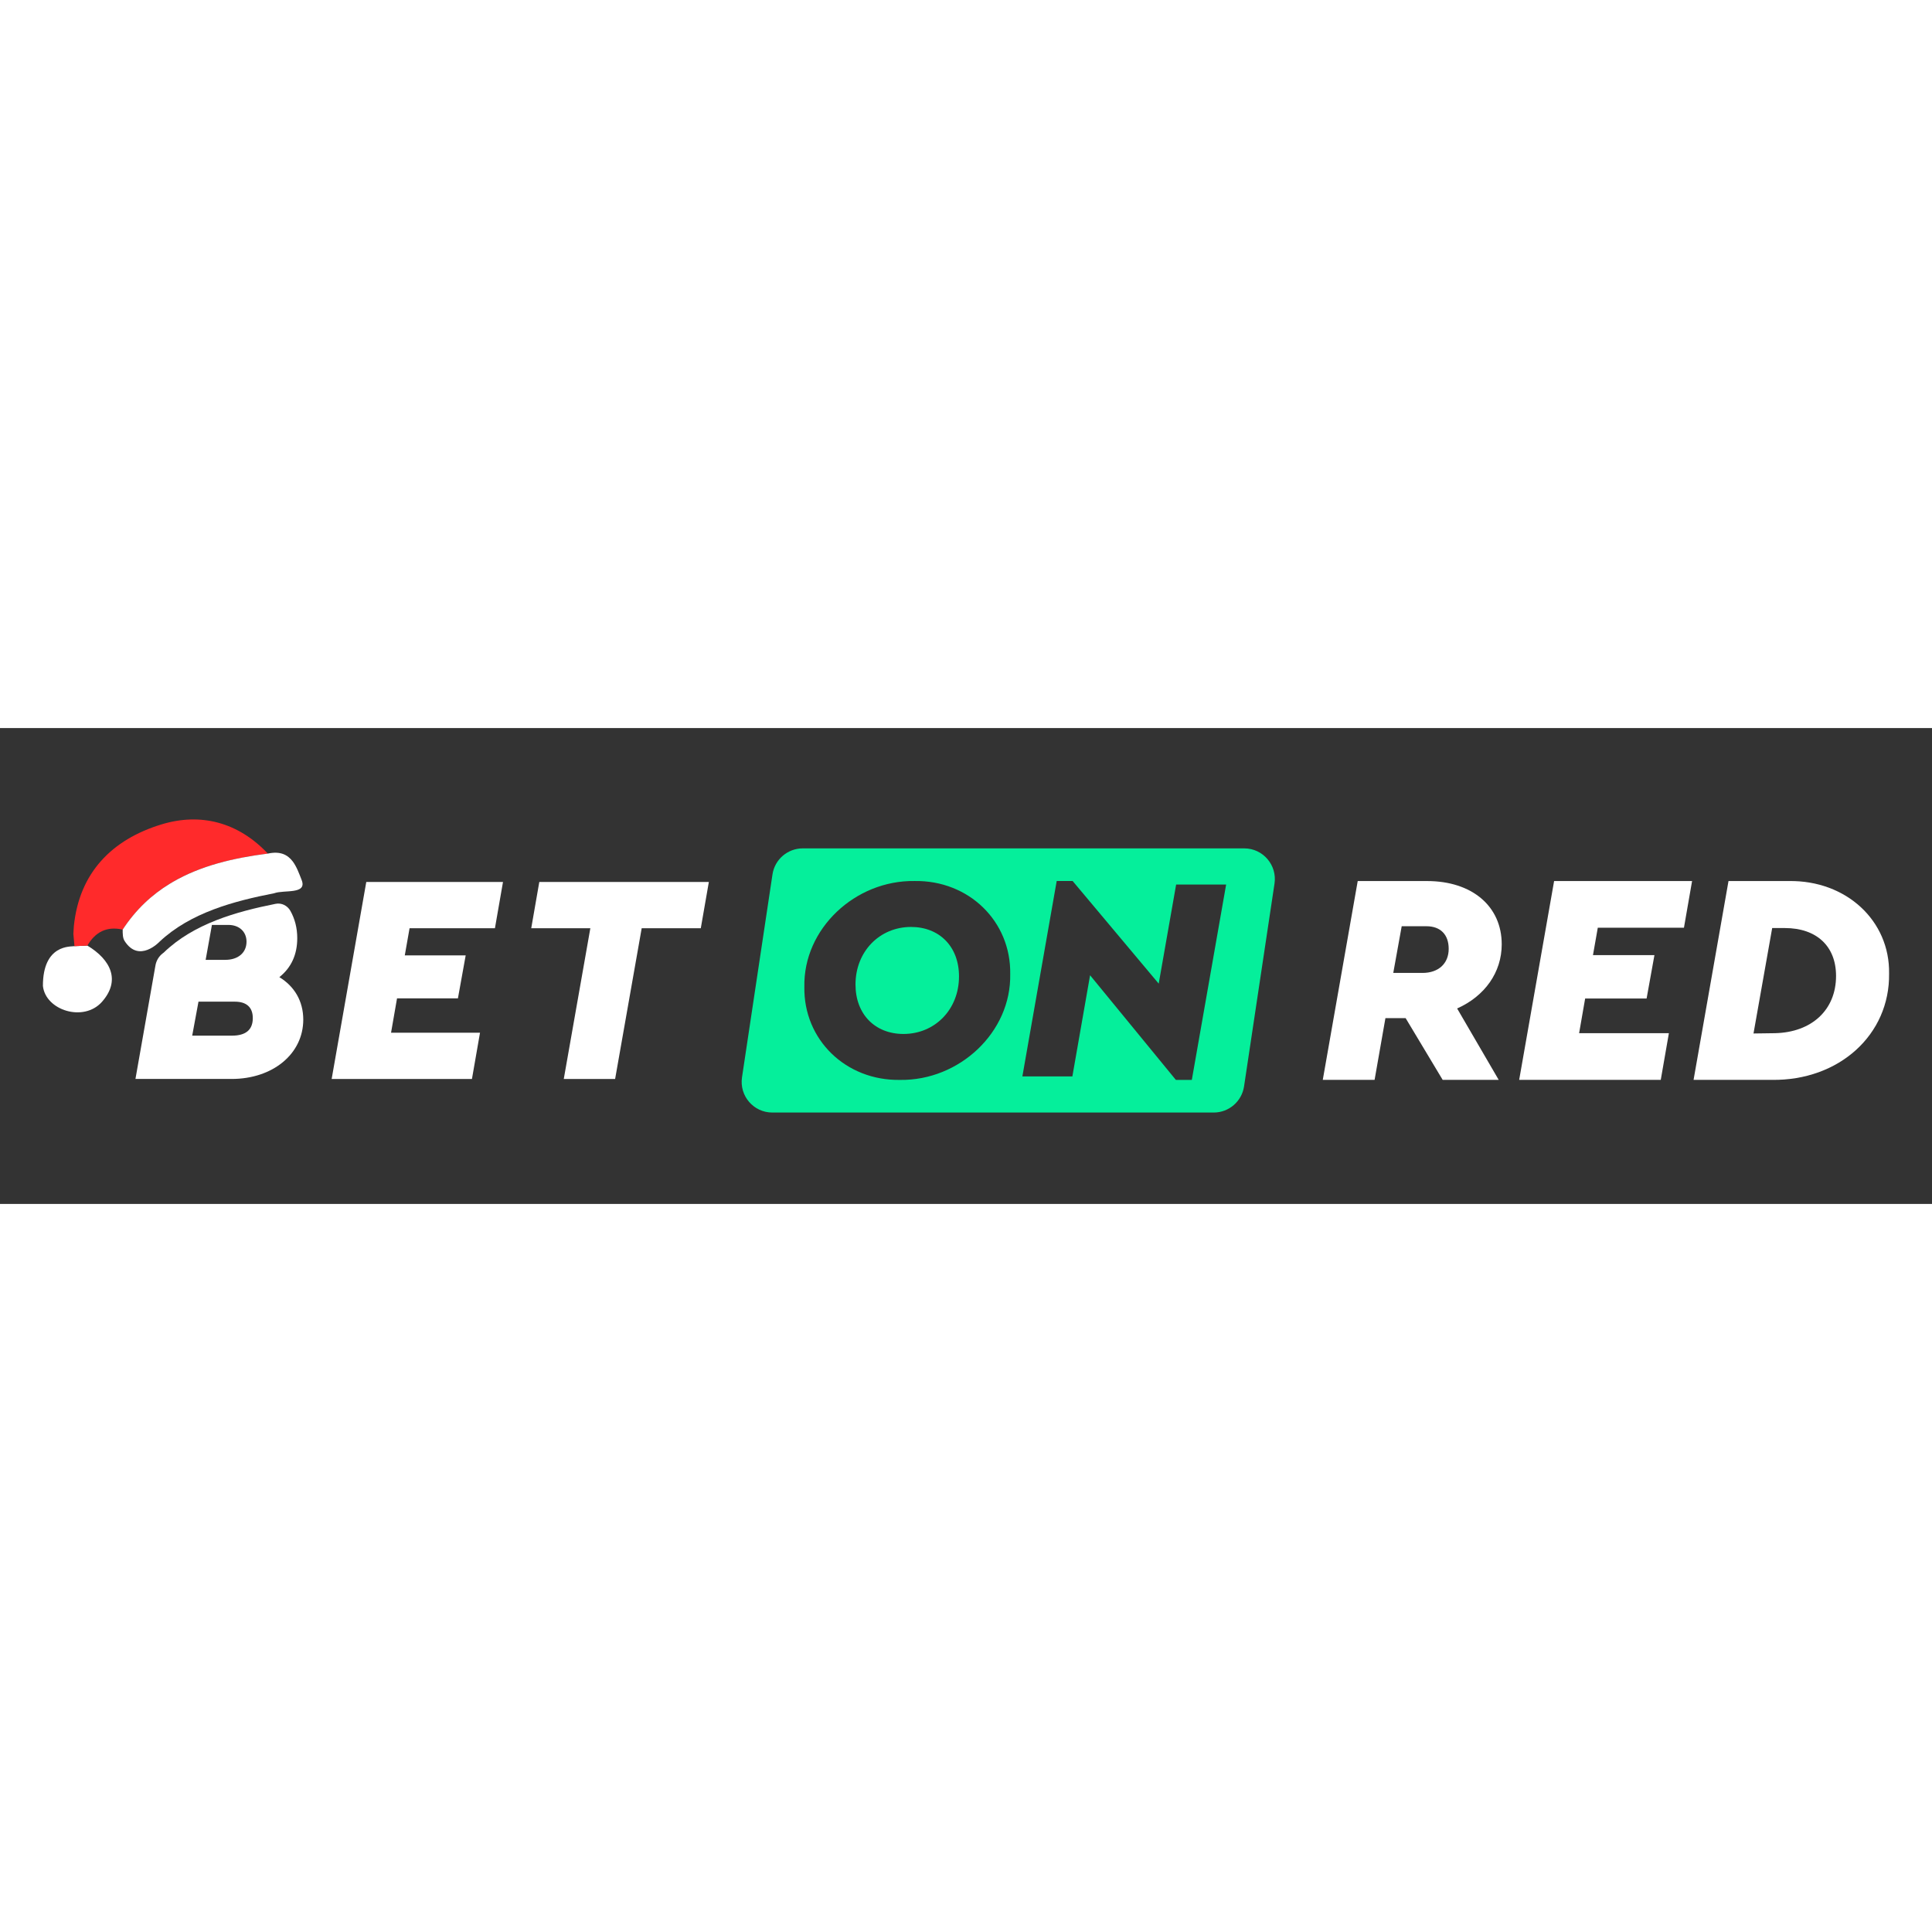 <?xml version="1.0" encoding="utf-8"?>
<!-- Generator: Adobe Illustrator 28.2.0, SVG Export Plug-In . SVG Version: 6.00 Build 0)  -->
<svg xmlns="http://www.w3.org/2000/svg" xmlns:xlink="http://www.w3.org/1999/xlink" version="1.2" baseProfile="tiny" id="Layer_1" x="0px" y="0px" viewBox="0 0 549.429 135.328" overflow="visible" xml:space="preserve" width="160" height="160">
<rect x="0" y="0" width="549.429" height="135.328" fill="#333333" stroke="none"/>
<g>
	<path fill="#FFFFFF" d="M21.176,62.024c1.224-0.054,2.446-0.109,3.668-0.165c6.701,4.035,9.52,9.938,4.149,15.998   c-5.199,5.866-16.067,2.417-16.791-4.537C12.202,61.397,20.183,62.205,21.176,62.024z"/>
	<path fill="#FF2A2B" d="M24.844,61.86c-1.222,0.055-2.445,0.111-3.668,0.165c-0.104-1.172-0.206-2.342-0.308-3.513   c0.047-0.734,0.093-1.468,0.139-2.201c1.541-15.179,10.809-24.58,24.818-28.885c11.29-3.47,21.965-0.613,30.346,8.269   C59.627,37.8,44.547,42.586,34.887,57.313C30.341,56.285,27.093,58.014,24.844,61.86z"/>
	<path fill="#FFFFFF" d="M77.984,46.971C66.552,49.2,54.16,52.486,45.379,60.747c0,0-5.85,6.253-9.952-0.211   c-0.547-0.862-0.538-2.056-0.538-3.228c3.727-5.687,8.261-9.895,13.391-13.026c0.288-0.192,0.576-0.365,0.865-0.519   c7.954-4.63,17.234-6.821,27.032-8.069c3.554-0.769,5.629,0.346,7.051,2.209c0.019,0,0.019,0,0.019,0.019   c1.095,1.46,1.806,3.401,2.536,5.284C87.436,47.394,80.779,45.94,77.984,46.971z"/>
	<path fill="#FFFFFF" d="M79.444,70.834c3.401-2.709,5.091-6.436,5.091-11.105c0-2.885-0.694-5.513-1.962-7.761   c-0.841-1.491-2.511-2.322-4.189-1.987c-11.264,2.246-23.343,5.658-31.832,13.879c-0.088,0.066-0.174,0.13-0.257,0.193   c-1.106,0.844-1.844,2.071-2.085,3.441l-5.689,32.293h27.34c11.72,0,20.385-7.128,20.385-16.888   C86.245,77.712,83.767,73.466,79.444,70.834z M60.269,55.982h4.669c3.132,0,5.168,1.96,5.168,4.765   c0,3.132-2.382,5.168-6.033,5.168h-5.591L60.269,55.982z M65.956,87.472H54.659l1.787-9.664h10.356   c3.305,0,5.091,1.614,5.091,4.669C71.893,85.781,69.933,87.472,65.956,87.472z"/>
	<path fill="#FFFFFF" d="M104.164,43.763h38.88l-2.292,13.158h-24.278l-1.359,7.725h17.319l-2.208,12.223h-17.317l-1.7,9.763h25.299   l-2.292,13.158H94.318L104.164,43.763z"/>
	<path fill="#FFFFFF" d="M167.885,56.921h-16.809l2.292-13.158h48.218l-2.292,13.158h-16.807l-7.556,42.87h-14.602L167.885,56.921z"/>
	<path fill="#FFFFFF" d="M426.208,100.048h-15.936l-10.536-17.562h-5.742l-3.084,17.562h-14.734l9.936-56.543h19.704   c12.852,0,21.249,7.196,21.249,17.991c0,7.967-4.8,14.736-12.681,18.247L426.208,100.048z M396.222,69.634h8.311   c4.541,0,7.452-2.655,7.452-6.854c0-4.026-2.313-6.425-6.339-6.425h-7.025L396.222,69.634z"/>
	<path fill="#FFFFFF" d="M441.962,43.505h39.237l-2.313,13.279h-24.501l-1.371,7.796h17.479l-2.228,12.335h-17.476l-1.715,9.853   h25.531l-2.313,13.279h-40.265L441.962,43.505z"/>
	<path fill="#FFFFFF" d="M491.558,43.505h17.135c16.364-0.259,28.786,11.308,28.53,26.3c0.256,17.393-14.223,30.499-33.327,30.243   h-22.273L491.558,43.505z M504.837,86.769c10.366-0.256,17.305-6.596,17.305-16.278c0-8.482-5.568-13.621-14.563-13.621h-3.599   l-5.312,29.984L504.837,86.769z"/>
	<path fill="#05EF9B" d="M272.725,70.622c0,9.414-6.859,16.369-15.793,16.369c-8.012,0-13.641-5.533-13.641-14.064   c0-9.414,6.878-16.369,15.793-16.369C267.115,56.559,272.725,62.111,272.725,70.622z"/>
	<path fill="#05EF9B" d="M353.842,34.214H228.286c-4.304,0-7.973,3.151-8.607,7.416l-8.665,57.696   c-0.788,5.264,3.285,10.01,8.607,10.01h125.537c4.323,0,7.973-3.151,8.627-7.416l8.665-57.696   C363.237,38.96,359.164,34.214,353.842,34.214z M255.952,100.057c-15.466,0.25-27.455-11.489-27.205-26.456   c-0.327-16.542,14.467-30.356,31.336-30.106c15.466-0.25,27.455,11.508,27.205,26.456   C287.615,86.492,272.821,100.306,255.952,100.057z M338.933,100.057h-4.534l-24.4-29.761l-5.034,28.762h-14.218l9.76-55.564h4.534   l24.477,29.184l4.957-28.185h14.217L338.933,100.057z"/>
</g>
</svg>
